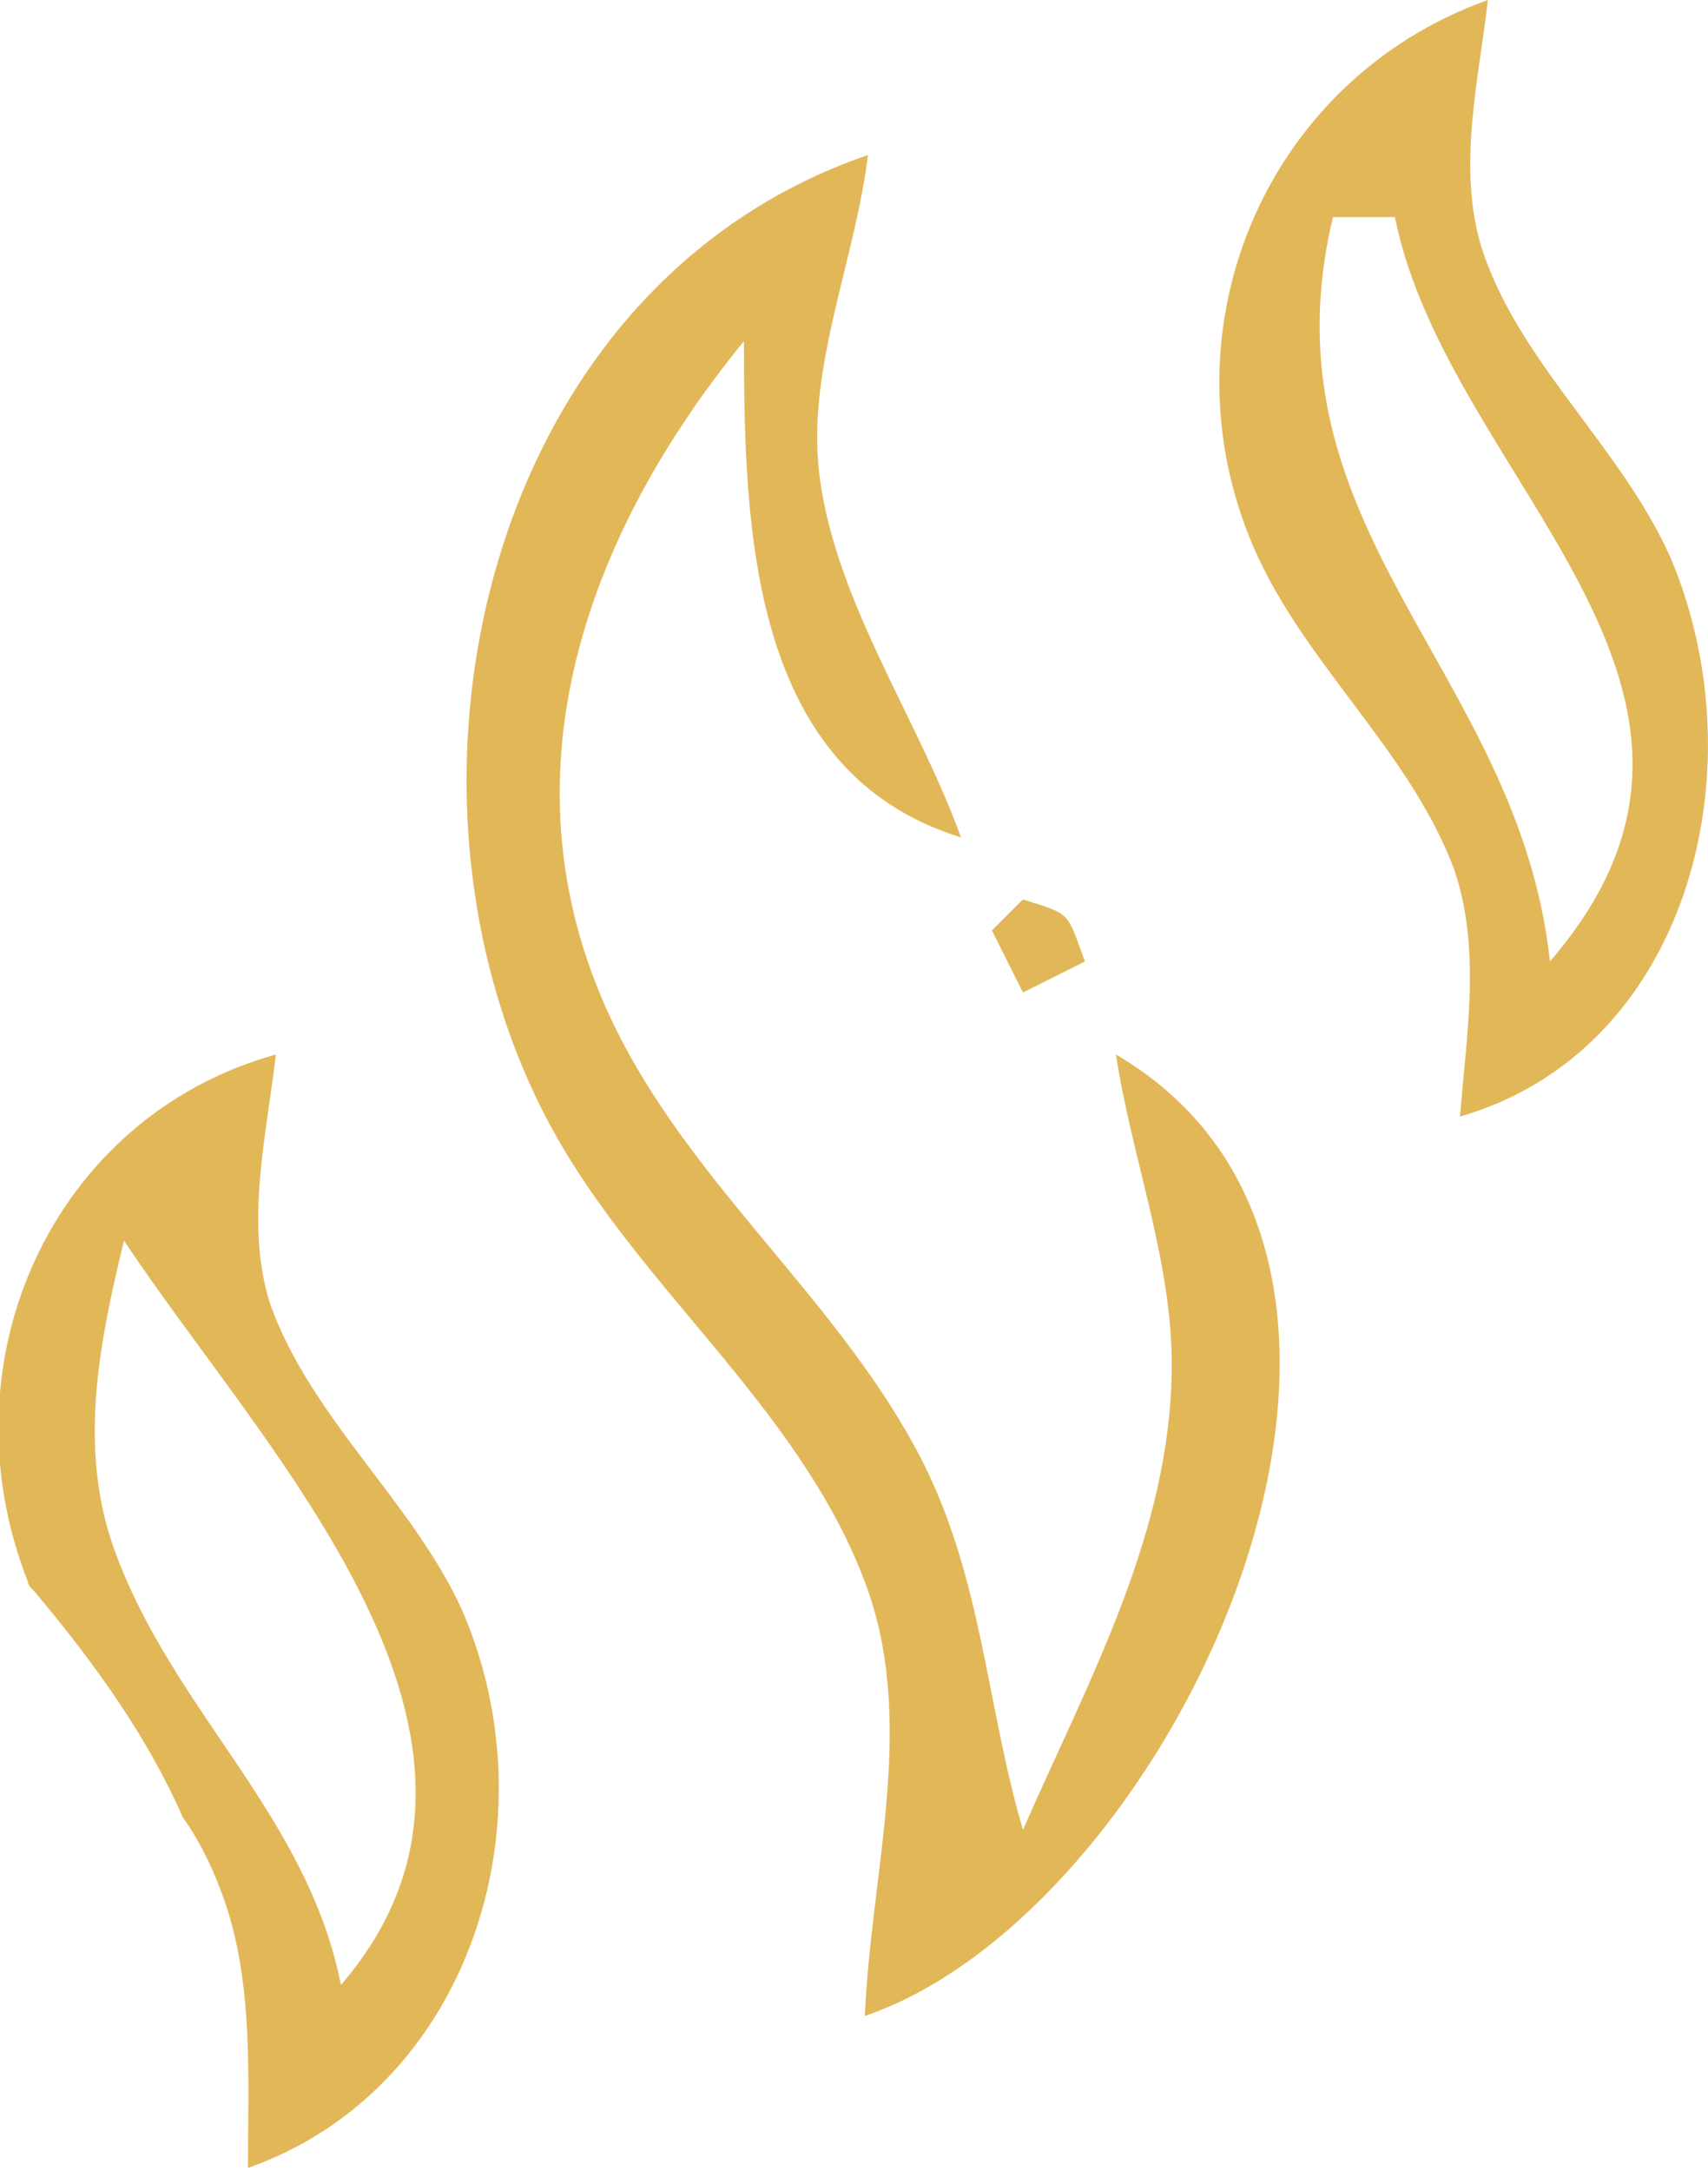 <?xml version="1.0" encoding="UTF-8"?> <!-- Generator: Adobe Illustrator 24.2.3, SVG Export Plug-In . SVG Version: 6.00 Build 0) --> <svg xmlns="http://www.w3.org/2000/svg" xmlns:xlink="http://www.w3.org/1999/xlink" id="Layer_1" x="0px" y="0px" viewBox="0 0 55.1 70" style="enable-background:new 0 0 55.1 70;" xml:space="preserve"> <style type="text/css"> .st0{fill:#E2B758;} </style> <g> <path class="st0" d="M36,34c0.5,3.3,1.8,6.6,1.8,10c0,5.4-2.7,10.2-4.8,15c-1.2-4.1-1.3-8.1-3.3-12c-2.5-4.8-6.8-8.3-9.4-13 c-4.5-8.1-1.7-16.4,3.7-23c0,6.1,0.2,13.9,7,16c-1.4-3.9-4.2-7.8-4.6-12c-0.3-3.3,1.2-6.7,1.6-10C15.7,9.2,12,25.2,17.6,36 c2.8,5.4,8.1,9.2,10.3,15c1.7,4.5,0.2,9.3,0,14C37.9,61.6,47.6,40.8,36,34z"></path> <path class="st0" d="M53.9,18c-1.6-3.6-4.9-6.3-6.1-10c-0.8-2.6-0.1-5.4,0.2-8c-7.3,2.6-10.7,10.9-7.4,18c1.7,3.6,4.9,6.3,6.3,10 c0.9,2.6,0.4,5.4,0.2,8C54.4,33.9,56.8,24.9,53.9,18z M50,31c-1-9.4-9.4-13.9-7-24h2C46.7,15.5,57.6,22.2,50,31z"></path> </g> <g> <path class="st0" d="M8.7,42c-0.8-2.6-0.1-5.4,0.2-8c-7.2,2-10.8,9.9-8,17c0,0.1,0.1,0.2,0.2,0.3c2.1,2.5,3.7,4.8,4.8,7.3 c0.5,0.7,0.9,1.5,1.2,2.3c1.1,2.8,0.9,6,0.9,9c7.1-2.5,9.9-11.1,6.9-18C13.3,48.4,10,45.7,8.7,42z M11,64c-1.1-5.5-5.4-8.8-7.3-14 C2.5,46.7,3.2,43.3,4,40C8.5,46.8,17.8,56.1,11,64z"></path> <path class="st0" d="M33,29l-1,1l1,2l2-1C34.4,29.4,34.6,29.5,33,29z"></path> </g> </svg> 